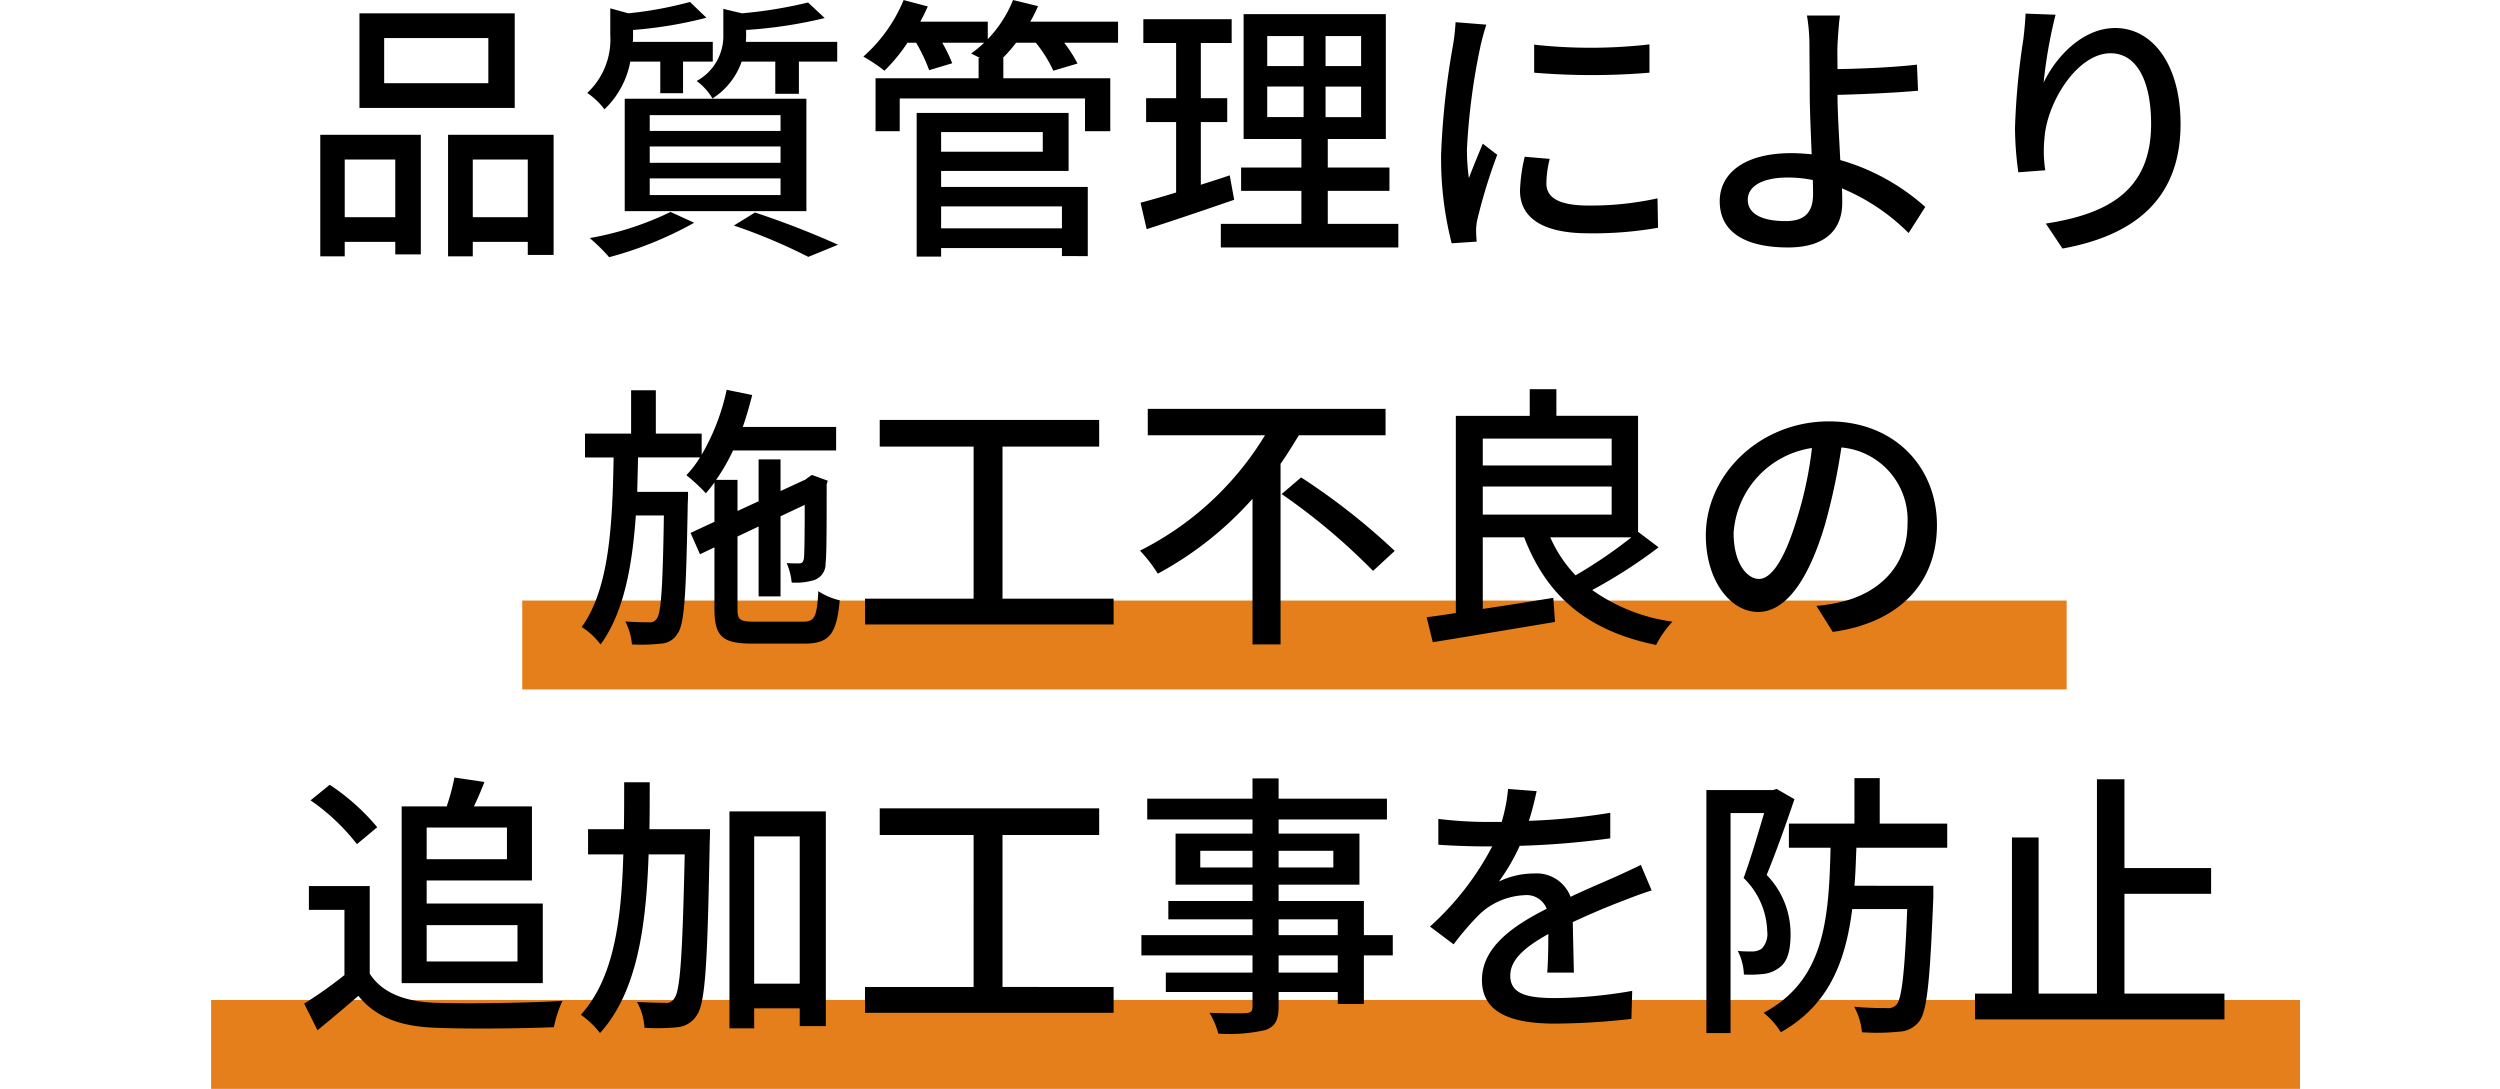 <svg xmlns="http://www.w3.org/2000/svg" width="225" height="98" viewBox="0 0 225 98"><g transform="translate(-4268 -2961)"><g transform="translate(3309 -102.875)"><rect width="139" height="8" transform="translate(1006 3117.925)" fill="#e57f1c"/><rect width="188" height="8" transform="translate(978 3153.875)" fill="#e57f1c"/><path d="M-70.05-13.635h-9.375V-17.7h9.375Zm2.375-6.292H-81.65v8.514h13.975ZM-78.425-6.769v5.193h-4.55V-6.769Zm-6.75,8.713h2.2V.646h4.55V1.769h2.3V-8.991h-9.05Zm13.725-3.52V-6.769h4.95v5.193Zm-2.225-7.415V1.944h2.225V.646h4.95V1.819h2.325V-8.991Zm29.45-6.591v2.9H-42.1v-2.9h3.45v-1.773h-8.225a5.423,5.423,0,0,0,.025-.624v-.449A40.95,40.95,0,0,0-39.775-19.5l-1.5-1.4a40.425,40.425,0,0,1-5.95.974l-1.675-.4v2.247a4.614,4.614,0,0,1-2.4,4.244,5.338,5.338,0,0,1,1.425,1.573,6.468,6.468,0,0,0,2.625-3.321Zm-11.3,10.511H-43.75v1.5H-55.525Zm0-2.871H-43.75V-6.47H-55.525Zm0-2.821H-43.75v1.423H-55.525Zm-2.25,8.638h16.35V-12.237h-16.35Zm3.2-13.457v2.846h2.05v-2.846h2.675v-1.773h-7.2a4.227,4.227,0,0,0,.025-.549v-.524a37.871,37.871,0,0,0,6.6-1.1L-51.9-20.95a34.236,34.236,0,0,1-5.55,1.024l-1.625-.449v2.4a6.583,6.583,0,0,1-2.075,5.218,6.211,6.211,0,0,1,1.55,1.473,7.892,7.892,0,0,0,2.325-4.294Zm.925,13.532A27.359,27.359,0,0,1-60.925.3a16.324,16.324,0,0,1,1.75,1.723,33.143,33.143,0,0,0,7.65-3.1Zm5.7,1.223a50.566,50.566,0,0,1,6.7,2.821L-38.575.9A79.037,79.037,0,0,0-46.05-2ZM-18.425-2.55V-.578H-29.3V-2.55ZM-20.15-9.241v1.773H-29.3V-9.241Zm-9.15,3.5h11.475v-5.218H-31.5V1.969h2.2V1.2h10.875v.724H-16.1V-4.3H-29.3Zm15.925-13.432h-7.9a14.592,14.592,0,0,0,.7-1.4l-2.25-.549A11.056,11.056,0,0,1-25.1-17.6v-1.573h-6.075c.25-.449.475-.924.675-1.373l-2.175-.574A13.729,13.729,0,0,1-36.3-16.032a14.81,14.81,0,0,1,1.9,1.273,15.535,15.535,0,0,0,2.075-2.522h.775a15.282,15.282,0,0,1,1.175,2.472l2.075-.624a13.544,13.544,0,0,0-.9-1.848h3.775a10.555,10.555,0,0,1-1.175.974c.225.1.5.25.8.4h-.125v1.823H-35.2v4.769h2.175v-2.946H-16.35v2.946h2.275v-4.769H-23.7v-1.823h-.05a12.766,12.766,0,0,0,1.2-1.373h1.775A11.893,11.893,0,0,1-19.2-14.759l2.175-.649a12.13,12.13,0,0,0-1.2-1.872h4.85ZM-3.325-5.346c-.85.3-1.75.574-2.6.849V-10.14H-3.55v-2.147H-5.925v-4.968H-3.15V-19.4H-11.1v2.147h2.95v4.968h-2.7v2.147h2.7V-3.8c-1.2.374-2.3.674-3.2.924L-10.8-.5c2.25-.724,5.15-1.7,7.875-2.646ZM.05-13.335H3.325v2.746H.05Zm0-4.544H3.325v2.7H.05Zm8.45,2.7H5.3v-2.7H8.5Zm0,4.594H5.3v-2.746H8.5ZM5.5-.977V-3.948h5.55v-2.1H5.5V-8.617h5.225V-19.852h-12.8V-8.617h5.2v2.572H-2.3v2.1H3.125V-.977h-7.25V1.145H11.85V-.977ZM24.075-17.105v2.522a62.591,62.591,0,0,0,10.375,0V-17.13A46.454,46.454,0,0,1,24.075-17.105Zm-.85,10.086A15.106,15.106,0,0,0,22.8-3.973c0,2.4,1.95,3.845,6.15,3.845a33.544,33.544,0,0,0,6.275-.5l-.05-2.646A27.861,27.861,0,0,1,29-2.625c-3,0-3.825-.874-3.825-2a9.382,9.382,0,0,1,.3-2.2ZM17-19.128a18.31,18.31,0,0,1-.225,2.047A70.237,70.237,0,0,0,15.7-7.219,30.834,30.834,0,0,0,16.65.771L18.9.621c-.025-.3-.05-.674-.05-.924a4.548,4.548,0,0,1,.125-1.123A48.883,48.883,0,0,1,20.75-7.194l-1.3-1c-.375.9-.875,2.1-1.25,3.1a18.369,18.369,0,0,1-.175-2.6,58.467,58.467,0,0,1,1.225-9.312c.1-.449.35-1.423.525-1.9ZM49.175-3.673c0,1.673-.75,2.447-2.475,2.447-2.075,0-3.4-.624-3.4-1.922,0-1.223,1.325-2,3.6-2a11.093,11.093,0,0,1,2.25.225C49.175-4.422,49.175-4,49.175-3.673ZM59.275-2.5a19.511,19.511,0,0,0-7.65-4.219c-.1-2.022-.25-4.294-.25-5.867,2-.05,5.075-.175,7.25-.374l-.1-2.347c-2.15.25-5.175.374-7.15.4,0-.8-.025-1.548,0-2.172.05-.849.125-2.047.225-2.646H48.625a16.007,16.007,0,0,1,.225,2.646c0,1.049.025,2.821.025,4.294,0,1.4.1,3.6.175,5.543-.6-.05-1.2-.1-1.825-.1-4.375,0-6.45,1.922-6.45,4.319,0,3.046,2.7,4.169,6.15,4.169,3.675,0,4.875-1.9,4.875-3.995,0-.35,0-.8-.025-1.323a18.572,18.572,0,0,1,6,4.02ZM68.3-19.9c-.025.649-.1,1.5-.2,2.322a64.585,64.585,0,0,0-.75,7.964,29.753,29.753,0,0,0,.3,3.995L70.075-5.8A11.173,11.173,0,0,1,70-8.642c.2-3.246,2.95-7.69,5.95-7.69,2.375,0,3.65,2.522,3.65,6.366,0,6.117-4.05,8.114-9.475,8.963l1.5,2.247C77.925.1,82.25-3.074,82.25-9.965c0-5.318-2.5-8.638-5.875-8.638-2.975,0-5.375,2.646-6.45,4.918A42.941,42.941,0,0,1,71-19.8ZM-46.1,34.825c-1.325,0-1.525-.175-1.525-1.148V27.16l1.9-.9v6.292h1.975V25.338l2.175-1.024c0,2.721-.025,4.544-.075,4.843-.075.35-.2.424-.45.424-.2,0-.7,0-1.1-.025a5.619,5.619,0,0,1,.45,1.748,5.644,5.644,0,0,0,1.95-.2,1.515,1.515,0,0,0,1.1-1.523c.1-.7.1-3.57.1-7.115l.1-.325-1.425-.524-.4.275-.2.15-2.225,1.024V20.219h-1.975v3.77l-1.9.874v-2.8H-49.55a17.9,17.9,0,0,0,1.525-2.646h9.275V17.3h-8.4c.325-.924.6-1.9.85-2.871l-2.3-.474A19.621,19.621,0,0,1-50.85,19.8V17.9h-4.125V14H-57.2V17.9h-4.15v2.147h2.575c-.1,5.967-.375,11.834-2.875,15.255a6.412,6.412,0,0,1,1.7,1.573c2.075-2.821,2.85-6.991,3.175-11.609h2.525c-.1,6.441-.25,8.763-.625,9.263a.723.723,0,0,1-.75.35c-.375,0-1.175,0-2.1-.075a5.5,5.5,0,0,1,.6,2.072,16.47,16.47,0,0,0,2.6-.075,1.811,1.811,0,0,0,1.5-.9c.65-.849.775-3.7.925-11.784.025-.3.025-.974.025-.974H-56.65c.025-1.024.05-2.047.075-3.1H-51a10,10,0,0,1-1.225,1.6,15.792,15.792,0,0,1,1.75,1.623,10.2,10.2,0,0,0,.775-.974v3.545l-2.15,1,.85,1.922,1.3-.624v5.518c0,2.5.7,3.146,3.4,3.146h4.725c2.225,0,2.875-.874,3.15-3.895a5.989,5.989,0,0,1-1.925-.824c-.125,2.3-.325,2.746-1.375,2.746Zm22.325-2.072V19.071h8.7v-2.4h-19.75v2.4h8.45V32.753H-36.15v2.322h22.375V32.753ZM10.7,18.047V15.676H-10.7v2.372H-.15A27.672,27.672,0,0,1-11.4,28.433a13.071,13.071,0,0,1,1.6,2.072,31.107,31.107,0,0,0,8.525-6.741V36.872H1.25V20.619c.6-.849,1.125-1.723,1.65-2.572ZM1.35,23.34a56.5,56.5,0,0,1,8.225,6.916l1.95-1.8A59.6,59.6,0,0,0,3.1,21.842Zm31.475,3.895a42.272,42.272,0,0,1-5.025,3.42,11.853,11.853,0,0,1-2.275-3.42ZM19.45,22.666h11.6v2.522H19.45Zm11.6-4.319v2.422H19.45V18.347Zm2.375,8.389V16.3h-7.35V13.9h-2.4v2.4h-6.65V34.051q-1.463.225-2.625.375l.55,2.247c2.95-.474,7.1-1.173,11-1.823l-.15-2.172c-2.125.35-4.325.7-6.35,1V27.235h3.725c2.025,5.268,5.65,8.414,11.875,9.687a9.352,9.352,0,0,1,1.475-2.1A16.207,16.207,0,0,1,29.3,31.979a45.841,45.841,0,0,0,5.975-3.845ZM44.3,30.98c-1,0-2.275-1.3-2.275-4.144a8.292,8.292,0,0,1,7.05-7.64,34.215,34.215,0,0,1-1.35,6.366C46.575,29.382,45.375,30.98,44.3,30.98Zm6.65,4.769C57,34.9,60.325,31.3,60.325,26.136c0-5.193-3.775-9.337-9.725-9.337-6.2,0-11.075,4.769-11.075,10.261,0,4.119,2.25,6.891,4.7,6.891,2.475,0,4.525-2.821,6.025-7.864a56.519,56.519,0,0,0,1.475-6.941,6.542,6.542,0,0,1,5.95,6.891c0,3.995-2.825,6.292-6,7.016a14.036,14.036,0,0,1-2.2.35ZM-68.375,53.35V56.2H-75.6V53.35Zm.95,8.788v3.271H-75.6V62.138ZM-77.85,67.356h12.7V60.191H-75.6V58.119h9.475V51.452H-71.35c.325-.674.65-1.423.95-2.2l-2.7-.4a19.239,19.239,0,0,1-.7,2.6h-4.05Zm-2.2-14.031a19.622,19.622,0,0,0-4.275-3.82l-1.725,1.4a18.771,18.771,0,0,1,4.175,3.945Zm-.675,5.293H-86.2v2.147H-83v5.867A37.685,37.685,0,0,1-86.625,69.2l1.2,2.4c1.3-1.074,2.5-2.072,3.675-3.1,1.575,1.922,3.725,2.746,6.9,2.871,2.85.125,7.875.075,10.7-.05a10.566,10.566,0,0,1,.775-2.372c-3.125.2-8.675.275-11.45.175-2.75-.1-4.8-.9-5.9-2.621ZM-55.55,53.5c.025-1.373.025-2.8.025-4.219h-2.3c0,1.448,0,2.846-.025,4.219h-3.225v2.272H-57.9c-.175,6.042-.875,11.185-3.825,14.431A7.719,7.719,0,0,1-60,71.85c3.3-3.645,4.15-9.412,4.375-16.078h3.25c-.2,8.988-.4,12.259-.925,12.933a.806.806,0,0,1-.85.424c-.425,0-1.425-.025-2.525-.075A5.186,5.186,0,0,1-56,71.376a18.227,18.227,0,0,0,2.95-.05,2.3,2.3,0,0,0,1.775-1.1c.775-1.123.95-4.819,1.15-15.6.025-.3.025-1.123.025-1.123Zm9.425,13.906V54.149h4.1V67.406ZM-48.35,51.9V71.426h2.225v-1.8h4.1v1.6h2.35V51.9Zm24.575,15.8V54.024h8.7v-2.4h-19.75v2.4h8.45V67.706H-36.15v2.322h22.375V67.706ZM6.4,66.407H1.075V64.859H6.4ZM1.075,61.614H6.4v1.423H1.075Zm-7.05-4.669v-1.5h4.7v1.5ZM6,55.447v1.5H1.075v-1.5Zm5.35,7.59H8.75V59.966H1.075V58.493H8.35V53.9H1.075V52.626h9.75V50.753H1.075V48.931h-2.35v1.823H-10.75v1.872h9.475V53.9H-8.2v4.594h6.925v1.473H-8.85v1.648h7.575v1.423h-10v1.823h10v1.548h-7.8v1.748h7.8v1.323c0,.424-.15.549-.6.574-.4.025-1.9.025-3.275-.025a7.167,7.167,0,0,1,.8,1.872A14.742,14.742,0,0,0-.1,71.575c.85-.325,1.175-.849,1.175-2.122v-1.3H6.4v1.074H8.75V64.859h2.6Zm16.3,3.37c-.025-1.173-.075-3.146-.1-4.544,1.725-.8,3.325-1.473,4.6-1.947.75-.3,1.825-.7,2.5-.9l-.975-2.3c-.8.4-1.525.724-2.35,1.1-1.175.524-2.45,1.049-3.975,1.773a3.259,3.259,0,0,0-3.3-2.1,7.3,7.3,0,0,0-3.15.724A18.044,18.044,0,0,0,22.775,55a75.768,75.768,0,0,0,8.15-.674v-2.3a57.313,57.313,0,0,1-7.325.724c.35-1.074.55-2.022.7-2.671l-2.575-.2a14.889,14.889,0,0,1-.575,2.971H19.7a36.358,36.358,0,0,1-4.25-.275V54.9c1.375.1,3.1.15,4.125.15H20.3a25.75,25.75,0,0,1-5.6,7.215l2.125,1.6A26.6,26.6,0,0,1,19.1,61.214a6.293,6.293,0,0,1,4.1-1.773,1.929,1.929,0,0,1,2,1.223c-2.85,1.448-5.825,3.37-5.825,6.416,0,3.071,2.875,3.92,6.575,3.92a63.066,63.066,0,0,0,6.875-.424l.075-2.522a41.745,41.745,0,0,1-6.875.649c-2.5,0-4.1-.325-4.1-2.022,0-1.448,1.325-2.572,3.425-3.745,0,1.223-.025,2.621-.1,3.47ZM45.9,49.88l-.325.1h-6V71.85H41.75v-19.8h3.025c-.525,1.748-1.2,4.094-1.85,5.842a6.947,6.947,0,0,1,2.125,4.794,1.916,1.916,0,0,1-.5,1.573,1.518,1.518,0,0,1-.8.25c-.375,0-.8,0-1.35-.05a5.051,5.051,0,0,1,.55,2.122,10.029,10.029,0,0,0,1.75-.05,2.787,2.787,0,0,0,1.375-.524c.8-.524,1.075-1.573,1.075-3.046A7.58,7.58,0,0,0,45,57.619c.825-2,1.775-4.669,2.5-6.816Zm15.35,5.293V53H55.175V48.906H52.9V53H47v2.172h3.75c-.15,6.541-.575,11.959-6.025,14.855a6.843,6.843,0,0,1,1.55,1.748c4.3-2.422,5.825-6.317,6.425-11.085h4.95c-.225,5.817-.5,8.039-.95,8.588a1.041,1.041,0,0,1-.925.325c-.475,0-1.65,0-2.9-.125a5.965,5.965,0,0,1,.7,2.3,19.423,19.423,0,0,0,3.3-.05,2.4,2.4,0,0,0,1.85-.924c.725-.924.975-3.72,1.275-11.21v-1H52.9c.1-1.1.125-2.247.175-3.42ZM77.2,68.3V59.317H85V57H77.2V49.006H74.725V68.3h-5.25V54.249h-2.4V68.3H63.75v2.322H86.2V68.3Z" transform="translate(1073 3085)"/></g><rect width="225" height="98" transform="translate(4268 2961)" fill="none"/></g></svg>